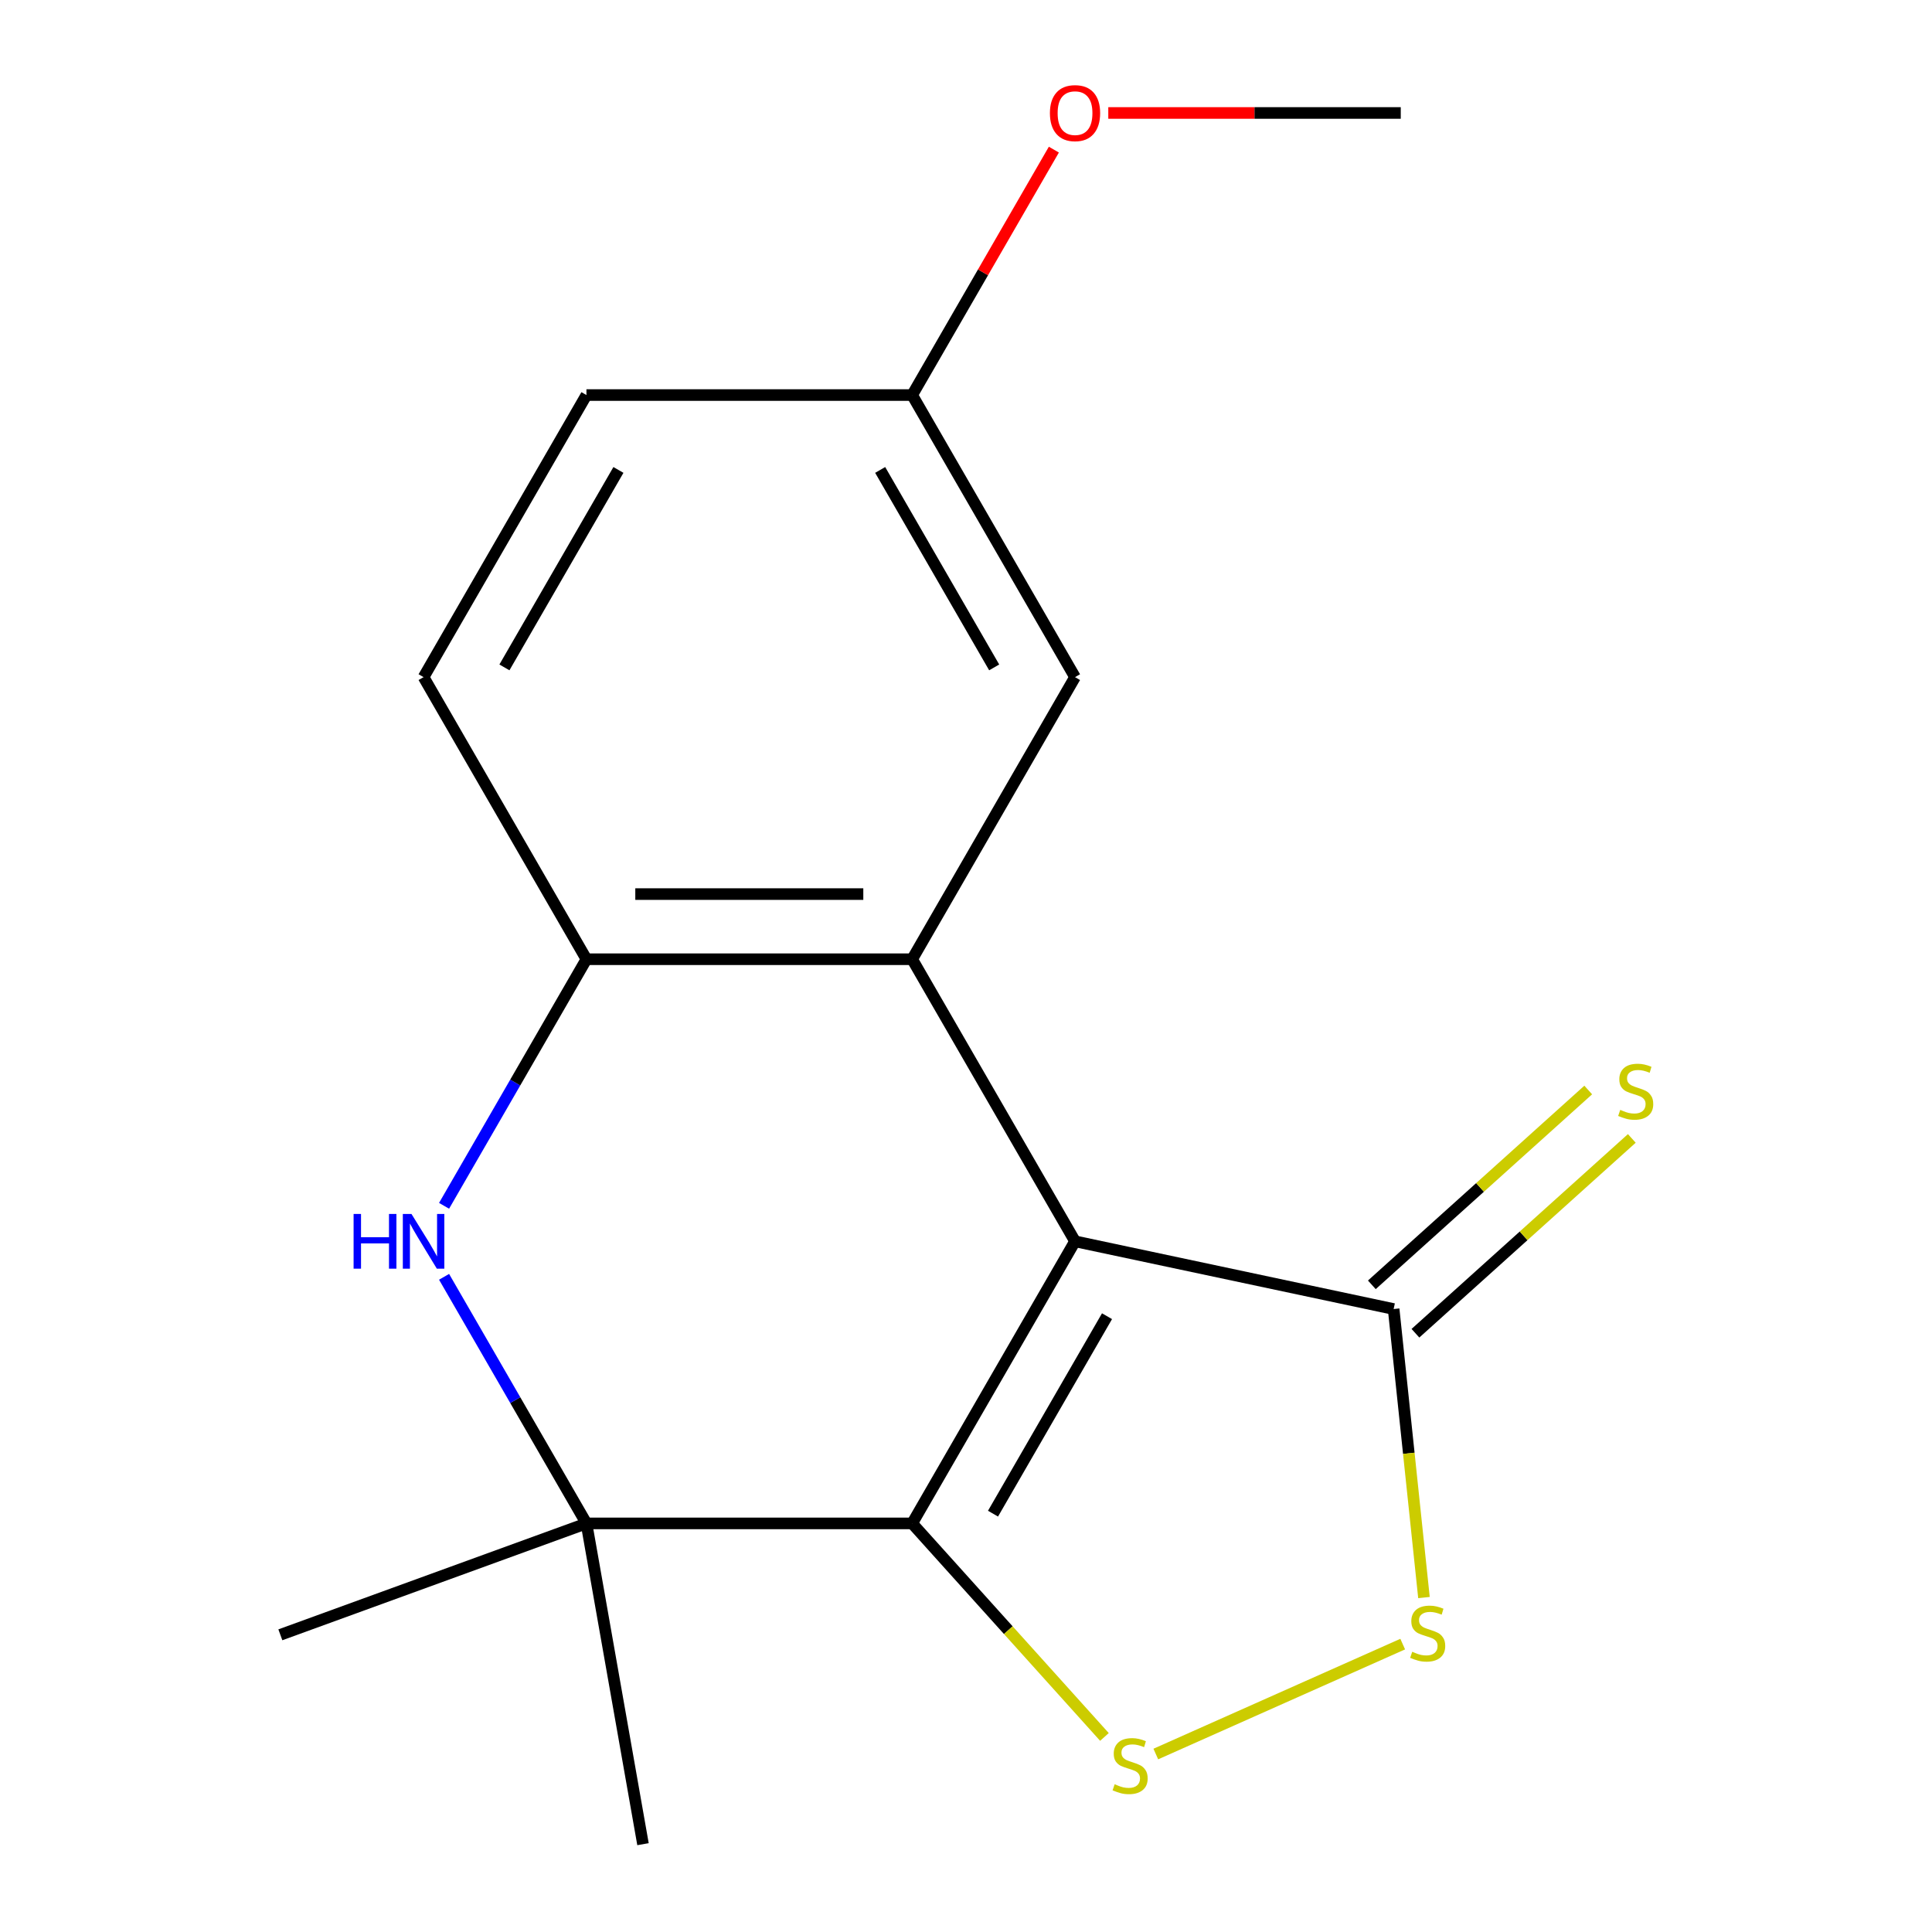 <?xml version='1.0' encoding='iso-8859-1'?>
<svg version='1.1' baseProfile='full'
              xmlns='http://www.w3.org/2000/svg'
                      xmlns:rdkit='http://www.rdkit.org/xml'
                      xmlns:xlink='http://www.w3.org/1999/xlink'
                  xml:space='preserve'
width='1000px' height='1000px' viewBox='0 0 1000 1000'>
<!-- END OF HEADER -->
<rect style='opacity:1.0;fill:#FFFFFF;stroke:none' width='1000' height='1000' x='0' y='0'> </rect>
<path class='bond-0' d='M 556.433,642.503 L 472.135,788.511' style='fill:none;fill-rule:evenodd;stroke:#000000;stroke-width:6px;stroke-linecap:butt;stroke-linejoin:miter;stroke-opacity:1' />
<path class='bond-0' d='M 572.99,681.264 L 513.982,783.469' style='fill:none;fill-rule:evenodd;stroke:#000000;stroke-width:6px;stroke-linecap:butt;stroke-linejoin:miter;stroke-opacity:1' />
<path class='bond-1' d='M 556.433,642.503 L 472.135,496.495' style='fill:none;fill-rule:evenodd;stroke:#000000;stroke-width:6px;stroke-linecap:butt;stroke-linejoin:miter;stroke-opacity:1' />
<path class='bond-5' d='M 556.433,642.503 L 721.345,677.556' style='fill:none;fill-rule:evenodd;stroke:#000000;stroke-width:6px;stroke-linecap:butt;stroke-linejoin:miter;stroke-opacity:1' />
<path class='bond-2' d='M 472.135,788.511 L 521.894,843.774' style='fill:none;fill-rule:evenodd;stroke:#000000;stroke-width:6px;stroke-linecap:butt;stroke-linejoin:miter;stroke-opacity:1' />
<path class='bond-2' d='M 521.894,843.774 L 571.653,899.037' style='fill:none;fill-rule:evenodd;stroke:#CCCC00;stroke-width:6px;stroke-linecap:butt;stroke-linejoin:miter;stroke-opacity:1' />
<path class='bond-3' d='M 472.135,788.511 L 303.54,788.511' style='fill:none;fill-rule:evenodd;stroke:#000000;stroke-width:6px;stroke-linecap:butt;stroke-linejoin:miter;stroke-opacity:1' />
<path class='bond-7' d='M 472.135,496.495 L 303.54,496.495' style='fill:none;fill-rule:evenodd;stroke:#000000;stroke-width:6px;stroke-linecap:butt;stroke-linejoin:miter;stroke-opacity:1' />
<path class='bond-7' d='M 446.846,462.776 L 328.829,462.776' style='fill:none;fill-rule:evenodd;stroke:#000000;stroke-width:6px;stroke-linecap:butt;stroke-linejoin:miter;stroke-opacity:1' />
<path class='bond-8' d='M 472.135,496.495 L 556.433,350.486' style='fill:none;fill-rule:evenodd;stroke:#000000;stroke-width:6px;stroke-linecap:butt;stroke-linejoin:miter;stroke-opacity:1' />
<path class='bond-17' d='M 598.243,907.883 L 726.037,850.985' style='fill:none;fill-rule:evenodd;stroke:#CCCC00;stroke-width:6px;stroke-linecap:butt;stroke-linejoin:miter;stroke-opacity:1' />
<path class='bond-13' d='M 303.54,788.511 L 145.111,846.174' style='fill:none;fill-rule:evenodd;stroke:#000000;stroke-width:6px;stroke-linecap:butt;stroke-linejoin:miter;stroke-opacity:1' />
<path class='bond-14' d='M 303.54,788.511 L 332.816,954.545' style='fill:none;fill-rule:evenodd;stroke:#000000;stroke-width:6px;stroke-linecap:butt;stroke-linejoin:miter;stroke-opacity:1' />
<path class='bond-18' d='M 303.54,788.511 L 266.695,724.694' style='fill:none;fill-rule:evenodd;stroke:#000000;stroke-width:6px;stroke-linecap:butt;stroke-linejoin:miter;stroke-opacity:1' />
<path class='bond-18' d='M 266.695,724.694 L 229.85,660.878' style='fill:none;fill-rule:evenodd;stroke:#0000FF;stroke-width:6px;stroke-linecap:butt;stroke-linejoin:miter;stroke-opacity:1' />
<path class='bond-4' d='M 229.85,624.128 L 266.695,560.311' style='fill:none;fill-rule:evenodd;stroke:#0000FF;stroke-width:6px;stroke-linecap:butt;stroke-linejoin:miter;stroke-opacity:1' />
<path class='bond-4' d='M 266.695,560.311 L 303.54,496.495' style='fill:none;fill-rule:evenodd;stroke:#000000;stroke-width:6px;stroke-linecap:butt;stroke-linejoin:miter;stroke-opacity:1' />
<path class='bond-6' d='M 721.345,677.556 L 729.193,752.225' style='fill:none;fill-rule:evenodd;stroke:#000000;stroke-width:6px;stroke-linecap:butt;stroke-linejoin:miter;stroke-opacity:1' />
<path class='bond-6' d='M 729.193,752.225 L 737.041,826.893' style='fill:none;fill-rule:evenodd;stroke:#CCCC00;stroke-width:6px;stroke-linecap:butt;stroke-linejoin:miter;stroke-opacity:1' />
<path class='bond-9' d='M 732.626,690.085 L 788.624,639.664' style='fill:none;fill-rule:evenodd;stroke:#000000;stroke-width:6px;stroke-linecap:butt;stroke-linejoin:miter;stroke-opacity:1' />
<path class='bond-9' d='M 788.624,639.664 L 844.622,589.243' style='fill:none;fill-rule:evenodd;stroke:#CCCC00;stroke-width:6px;stroke-linecap:butt;stroke-linejoin:miter;stroke-opacity:1' />
<path class='bond-9' d='M 710.063,665.027 L 766.062,614.606' style='fill:none;fill-rule:evenodd;stroke:#000000;stroke-width:6px;stroke-linecap:butt;stroke-linejoin:miter;stroke-opacity:1' />
<path class='bond-9' d='M 766.062,614.606 L 822.06,564.185' style='fill:none;fill-rule:evenodd;stroke:#CCCC00;stroke-width:6px;stroke-linecap:butt;stroke-linejoin:miter;stroke-opacity:1' />
<path class='bond-10' d='M 303.54,496.495 L 219.242,350.486' style='fill:none;fill-rule:evenodd;stroke:#000000;stroke-width:6px;stroke-linecap:butt;stroke-linejoin:miter;stroke-opacity:1' />
<path class='bond-11' d='M 556.433,350.486 L 472.135,204.478' style='fill:none;fill-rule:evenodd;stroke:#000000;stroke-width:6px;stroke-linecap:butt;stroke-linejoin:miter;stroke-opacity:1' />
<path class='bond-11' d='M 514.587,345.445 L 455.578,243.239' style='fill:none;fill-rule:evenodd;stroke:#000000;stroke-width:6px;stroke-linecap:butt;stroke-linejoin:miter;stroke-opacity:1' />
<path class='bond-19' d='M 219.242,350.486 L 303.54,204.478' style='fill:none;fill-rule:evenodd;stroke:#000000;stroke-width:6px;stroke-linecap:butt;stroke-linejoin:miter;stroke-opacity:1' />
<path class='bond-19' d='M 261.088,345.445 L 320.097,243.239' style='fill:none;fill-rule:evenodd;stroke:#000000;stroke-width:6px;stroke-linecap:butt;stroke-linejoin:miter;stroke-opacity:1' />
<path class='bond-12' d='M 472.135,204.478 L 303.54,204.478' style='fill:none;fill-rule:evenodd;stroke:#000000;stroke-width:6px;stroke-linecap:butt;stroke-linejoin:miter;stroke-opacity:1' />
<path class='bond-15' d='M 472.135,204.478 L 508.807,140.962' style='fill:none;fill-rule:evenodd;stroke:#000000;stroke-width:6px;stroke-linecap:butt;stroke-linejoin:miter;stroke-opacity:1' />
<path class='bond-15' d='M 508.807,140.962 L 545.478,77.445' style='fill:none;fill-rule:evenodd;stroke:#FF0000;stroke-width:6px;stroke-linecap:butt;stroke-linejoin:miter;stroke-opacity:1' />
<path class='bond-16' d='M 573.648,58.47 L 649.338,58.47' style='fill:none;fill-rule:evenodd;stroke:#FF0000;stroke-width:6px;stroke-linecap:butt;stroke-linejoin:miter;stroke-opacity:1' />
<path class='bond-16' d='M 649.338,58.47 L 725.029,58.47' style='fill:none;fill-rule:evenodd;stroke:#000000;stroke-width:6px;stroke-linecap:butt;stroke-linejoin:miter;stroke-opacity:1' />
<path  class='atom-3' d='M 576.948 923.522
Q 577.268 923.642, 578.588 924.202
Q 579.908 924.762, 581.348 925.122
Q 582.828 925.442, 584.268 925.442
Q 586.948 925.442, 588.508 924.162
Q 590.068 922.842, 590.068 920.562
Q 590.068 919.002, 589.268 918.042
Q 588.508 917.082, 587.308 916.562
Q 586.108 916.042, 584.108 915.442
Q 581.588 914.682, 580.068 913.962
Q 578.588 913.242, 577.508 911.722
Q 576.468 910.202, 576.468 907.642
Q 576.468 904.082, 578.868 901.882
Q 581.308 899.682, 586.108 899.682
Q 589.388 899.682, 593.108 901.242
L 592.188 904.322
Q 588.788 902.922, 586.228 902.922
Q 583.468 902.922, 581.948 904.082
Q 580.428 905.202, 580.468 907.162
Q 580.468 908.682, 581.228 909.602
Q 582.028 910.522, 583.148 911.042
Q 584.308 911.562, 586.228 912.162
Q 588.788 912.962, 590.308 913.762
Q 591.828 914.562, 592.908 916.202
Q 594.028 917.802, 594.028 920.562
Q 594.028 924.482, 591.388 926.602
Q 588.788 928.682, 584.428 928.682
Q 581.908 928.682, 579.988 928.122
Q 578.108 927.602, 575.868 926.682
L 576.948 923.522
' fill='#CCCC00'/>
<path  class='atom-5' d='M 183.022 628.343
L 186.862 628.343
L 186.862 640.383
L 201.342 640.383
L 201.342 628.343
L 205.182 628.343
L 205.182 656.663
L 201.342 656.663
L 201.342 643.583
L 186.862 643.583
L 186.862 656.663
L 183.022 656.663
L 183.022 628.343
' fill='#0000FF'/>
<path  class='atom-5' d='M 212.982 628.343
L 222.262 643.343
Q 223.182 644.823, 224.662 647.503
Q 226.142 650.183, 226.222 650.343
L 226.222 628.343
L 229.982 628.343
L 229.982 656.663
L 226.102 656.663
L 216.142 640.263
Q 214.982 638.343, 213.742 636.143
Q 212.542 633.943, 212.182 633.263
L 212.182 656.663
L 208.502 656.663
L 208.502 628.343
L 212.982 628.343
' fill='#0000FF'/>
<path  class='atom-7' d='M 730.968 854.948
Q 731.288 855.068, 732.608 855.628
Q 733.928 856.188, 735.368 856.548
Q 736.848 856.868, 738.288 856.868
Q 740.968 856.868, 742.528 855.588
Q 744.088 854.268, 744.088 851.988
Q 744.088 850.428, 743.288 849.468
Q 742.528 848.508, 741.328 847.988
Q 740.128 847.468, 738.128 846.868
Q 735.608 846.108, 734.088 845.388
Q 732.608 844.668, 731.528 843.148
Q 730.488 841.628, 730.488 839.068
Q 730.488 835.508, 732.888 833.308
Q 735.328 831.108, 740.128 831.108
Q 743.408 831.108, 747.128 832.668
L 746.208 835.748
Q 742.808 834.348, 740.248 834.348
Q 737.488 834.348, 735.968 835.508
Q 734.448 836.628, 734.488 838.588
Q 734.488 840.108, 735.248 841.028
Q 736.048 841.948, 737.168 842.468
Q 738.328 842.988, 740.248 843.588
Q 742.808 844.388, 744.328 845.188
Q 745.848 845.988, 746.928 847.628
Q 748.048 849.228, 748.048 851.988
Q 748.048 855.908, 745.408 858.028
Q 742.808 860.108, 738.448 860.108
Q 735.928 860.108, 734.008 859.548
Q 732.128 859.028, 729.888 858.108
L 730.968 854.948
' fill='#CCCC00'/>
<path  class='atom-10' d='M 838.636 574.463
Q 838.956 574.583, 840.276 575.143
Q 841.596 575.703, 843.036 576.063
Q 844.516 576.383, 845.956 576.383
Q 848.636 576.383, 850.196 575.103
Q 851.756 573.783, 851.756 571.503
Q 851.756 569.943, 850.956 568.983
Q 850.196 568.023, 848.996 567.503
Q 847.796 566.983, 845.796 566.383
Q 843.276 565.623, 841.756 564.903
Q 840.276 564.183, 839.196 562.663
Q 838.156 561.143, 838.156 558.583
Q 838.156 555.023, 840.556 552.823
Q 842.996 550.623, 847.796 550.623
Q 851.076 550.623, 854.796 552.183
L 853.876 555.263
Q 850.476 553.863, 847.916 553.863
Q 845.156 553.863, 843.636 555.023
Q 842.116 556.143, 842.156 558.103
Q 842.156 559.623, 842.916 560.543
Q 843.716 561.463, 844.836 561.983
Q 845.996 562.503, 847.916 563.103
Q 850.476 563.903, 851.996 564.703
Q 853.516 565.503, 854.596 567.143
Q 855.716 568.743, 855.716 571.503
Q 855.716 575.423, 853.076 577.543
Q 850.476 579.623, 846.116 579.623
Q 843.596 579.623, 841.676 579.063
Q 839.796 578.543, 837.556 577.623
L 838.636 574.463
' fill='#CCCC00'/>
<path  class='atom-16' d='M 543.433 58.55
Q 543.433 51.75, 546.793 47.95
Q 550.153 44.15, 556.433 44.15
Q 562.713 44.15, 566.073 47.95
Q 569.433 51.75, 569.433 58.55
Q 569.433 65.43, 566.033 69.35
Q 562.633 73.23, 556.433 73.23
Q 550.193 73.23, 546.793 69.35
Q 543.433 65.47, 543.433 58.55
M 556.433 70.03
Q 560.753 70.03, 563.073 67.15
Q 565.433 64.23, 565.433 58.55
Q 565.433 52.99, 563.073 50.19
Q 560.753 47.35, 556.433 47.35
Q 552.113 47.35, 549.753 50.15
Q 547.433 52.95, 547.433 58.55
Q 547.433 64.27, 549.753 67.15
Q 552.113 70.03, 556.433 70.03
' fill='#FF0000'/>
</svg>

